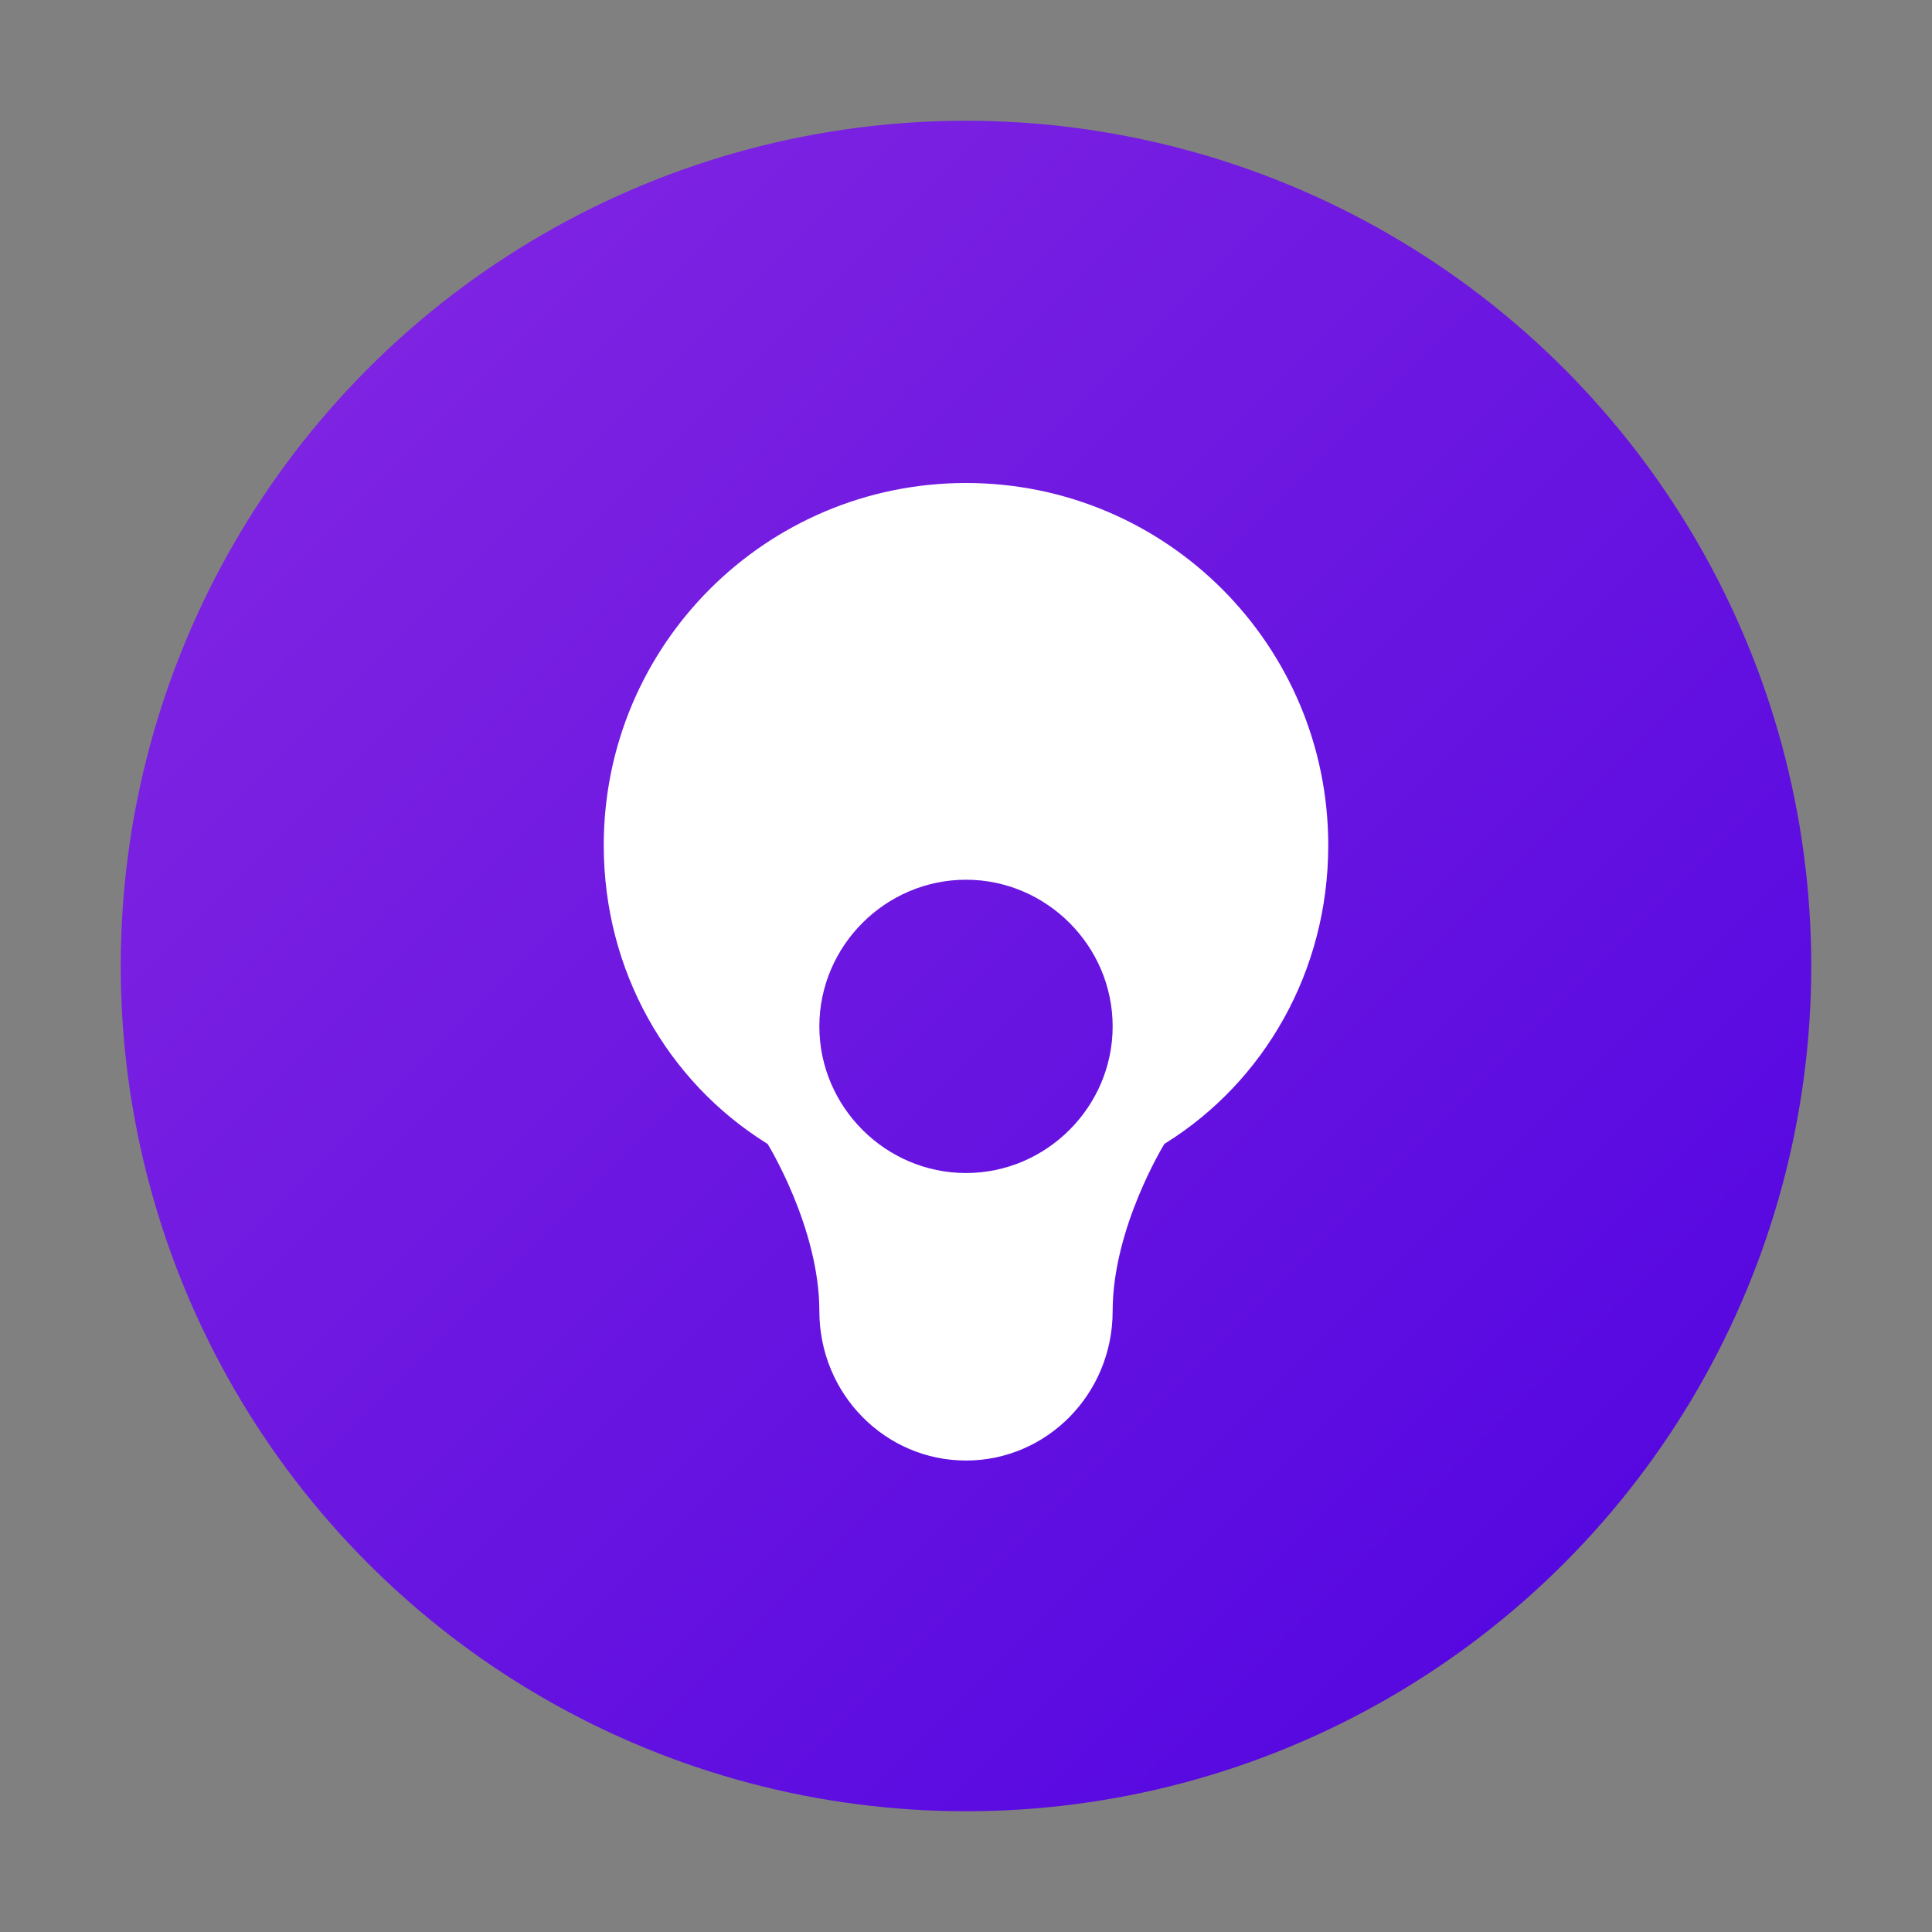 
<svg width="32" height="32" viewBox="0 0 32 32" fill="none" xmlns="http://www.w3.org/2000/svg">
<rect x="0" y="0" width="32" height="32" fill="#808080" stroke="none"/>
<circle cx="16" cy="16" r="14" fill="url(#grad1)"/>
<path d="M16 8C12.686 8 10 10.686 10 14C10 16.093 11.065 17.913 12.685 18.929L12.714 18.947C12.714 18.947 13.571 20.333 13.571 21.714C13.571 23.095 14.667 24.191 16 24.191C17.333 24.191 18.429 23.095 18.429 21.714C18.429 20.333 19.286 18.947 19.286 18.947L19.314 18.929C20.935 17.913 22 16.093 22 14C22 10.686 19.314 8 16 8ZM16 19.429C14.667 19.429 13.571 18.333 13.571 17C13.571 15.667 14.667 14.571 16 14.571C17.333 14.571 18.429 15.667 18.429 17C18.429 18.333 17.333 19.429 16 19.429Z" fill="white"/>
<defs>
<linearGradient id="grad1" x1="0" y1="0" x2="32" y2="32" gradientUnits="userSpaceOnUse">
<stop stop-color="#8A2BE2"/>
<stop offset="1" stop-color="#4A00E0"/>
</linearGradient>
</defs>
</svg>
  